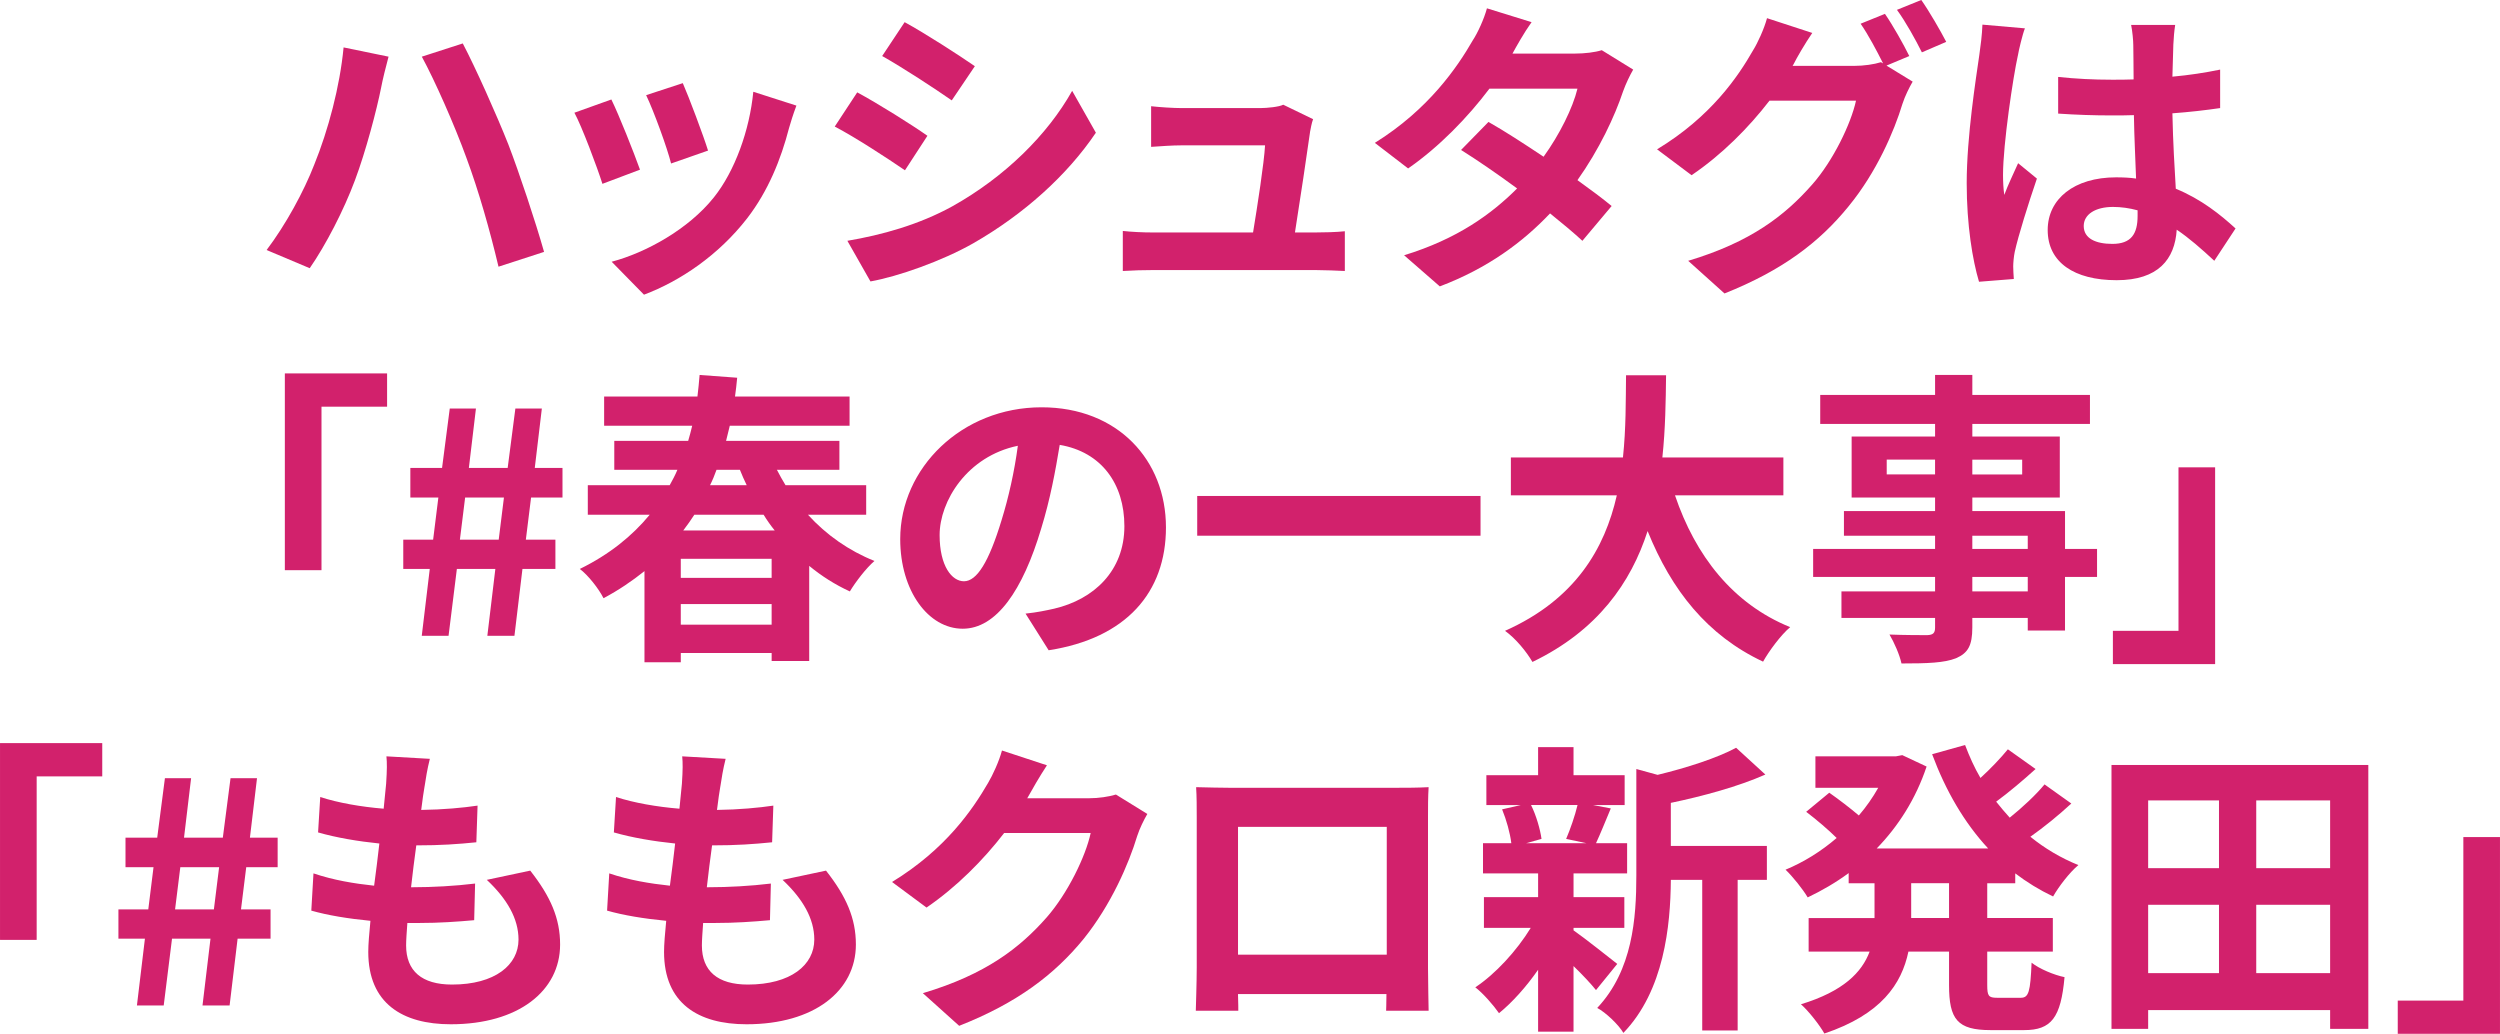 <?xml version="1.0" encoding="UTF-8"?>
<svg id="_レイヤー_1" data-name="レイヤー_1" xmlns="http://www.w3.org/2000/svg" width="59.655mm" height="24.669mm" xmlns:xlink="http://www.w3.org/1999/xlink" version="1.1" viewBox="0 0 169.101 69.929">
  <!-- Generator: Adobe Illustrator 29.2.1, SVG Export Plug-In . SVG Version: 2.1.0 Build 116)  -->
  <defs>
    <style>
      .st0 {
        fill: #d2216c;
      }
    </style>
  </defs>
  <path class="st0" d="M23.24,3.207l3.041.626c-.167.604-.416,1.625-.5,2.083-.291,1.479-1.041,4.332-1.77,6.27-.75,2.02-1.979,4.394-3.062,5.956l-2.916-1.23c1.291-1.708,2.52-3.957,3.228-5.79.938-2.312,1.729-5.269,1.979-7.915ZM28.531,3.833l2.77-.895c.855,1.625,2.291,4.832,3.083,6.831.728,1.896,1.833,5.207,2.416,7.269l-3.082,1.001c-.583-2.459-1.333-5.103-2.167-7.354-.791-2.186-2.145-5.249-3.02-6.852Z"/>
  <path class="st0" d="M43.288,11.477l-2.541.958c-.354-1.124-1.395-3.896-1.895-4.811l2.5-.895c.521,1.062,1.52,3.582,1.937,4.749ZM53.369,8.665c-.542,2.103-1.416,4.27-2.832,6.102-1.938,2.5-4.541,4.25-6.978,5.166l-2.187-2.229c2.291-.604,5.186-2.186,6.915-4.354,1.416-1.771,2.416-4.54,2.666-7.143l2.916.936c-.25.667-.376,1.104-.5,1.521ZM47.891,10.186l-2.499.873c-.25-1.019-1.167-3.54-1.687-4.623l2.479-.812c.396.895,1.416,3.604,1.708,4.562Z"/>
  <path class="st0" d="M62.731,9.185l-1.52,2.334c-1.187-.812-3.353-2.23-4.749-2.958l1.52-2.313c1.396.75,3.687,2.188,4.749,2.937ZM64.418,13.954c3.541-1.978,6.436-4.832,8.103-7.81l1.604,2.832c-1.937,2.875-4.873,5.52-8.29,7.478-2.124,1.208-5.103,2.251-6.957,2.583l-1.562-2.749c2.333-.395,4.833-1.084,7.103-2.334ZM65.939,4.477l-1.562,2.313c-1.167-.812-3.333-2.229-4.707-3l1.52-2.291c1.375.75,3.666,2.229,4.749,2.978Z"/>
  <path class="st0" d="M88.611,8.936c-.166,1.228-.708,4.811-1.02,6.789h1.333c.541,0,1.499-.02,2.041-.083v2.688c-.416-.022-1.437-.063-2-.063h-10.956c-.75,0-1.27.02-2.062.063v-2.708c.563.063,1.333.103,2.062.103h6.748c.292-1.771.75-4.728.812-5.894h-5.624c-.667,0-1.479.063-2.083.103v-2.749c.542.063,1.5.126,2.062.126h5.332c.438,0,1.291-.083,1.541-.229l2.021.979c-.104.27-.167.667-.209.875Z"/>
  <path class="st0" d="M102.306,3.624h4.228c.646,0,1.353-.083,1.811-.229l2.125,1.313c-.229.395-.5.957-.687,1.479-.563,1.686-1.604,3.914-3.083,5.999.895.644,1.708,1.248,2.312,1.749l-1.978,2.354c-.563-.521-1.333-1.167-2.188-1.854-1.833,1.937-4.208,3.707-7.457,4.937l-2.415-2.105c3.604-1.104,5.916-2.792,7.644-4.52-1.353-.999-2.729-1.937-3.791-2.603l1.854-1.896c1.104.626,2.417,1.479,3.728,2.354,1.084-1.499,1.979-3.312,2.291-4.603h-5.956c-1.459,1.937-3.395,3.936-5.498,5.395l-2.251-1.73c3.645-2.269,5.583-5.124,6.624-6.935.332-.5.77-1.459.958-2.166l3.019.936c-.521.729-1.041,1.667-1.291,2.125Z"/>
  <path class="st0" d="M129.145,3.791l-1.542.646,1.771,1.084c-.229.395-.521.979-.689,1.499-.561,1.854-1.749,4.623-3.645,6.935-1.979,2.437-4.477,4.333-8.393,5.895l-2.457-2.208c4.248-1.27,6.56-3.082,8.393-5.166,1.416-1.603,2.624-4.123,2.958-5.665h-5.853c-1.396,1.811-3.207,3.645-5.269,5.04l-2.334-1.75c3.645-2.206,5.478-4.915,6.499-6.706.312-.5.75-1.459.938-2.166l3.061.999c-.5.729-1.041,1.667-1.27,2.125-.02.041-.042.063-.063.103h4.165c.646,0,1.355-.103,1.813-.249l.146.083c-.417-.833-1.001-1.937-1.521-2.686l1.645-.667c.521.75,1.272,2.083,1.647,2.853ZM131.643,2.832l-1.645.709c-.438-.875-1.104-2.083-1.687-2.875l1.647-.667c.541.77,1.311,2.103,1.686,2.832Z"/>
  <path class="st0" d="M136.487,3.77c-.312,1.396-1.001,5.978-1.001,8.061,0,.416.022.936.085,1.353.27-.729.624-1.436.936-2.145l1.27,1.041c-.583,1.708-1.25,3.833-1.499,4.957-.063.292-.103.75-.103.979,0,.209.02.563.041.855l-2.354.187c-.436-1.457-.833-3.831-.833-6.665,0-3.144.626-7.081.855-8.685.083-.583.187-1.374.209-2.042l2.873.251c-.166.417-.416,1.479-.478,1.854ZM147.006,3.041c-.02.458-.042,1.23-.063,2.145,1.146-.103,2.229-.271,3.229-.478v2.603c-1.001.146-2.083.27-3.229.354.042,2.02.146,3.685.229,5.101,1.73.709,3.041,1.771,4.042,2.688l-1.438,2.186c-.873-.812-1.708-1.542-2.541-2.103-.126,2-1.25,3.416-4.062,3.416-2.875,0-4.666-1.208-4.666-3.395,0-2.103,1.791-3.562,4.625-3.562.478,0,.936.02,1.353.083-.042-1.291-.126-2.812-.146-4.291-.5.02-1.001.02-1.479.02-1.23,0-2.417-.041-3.645-.124v-2.48c1.187.126,2.395.188,3.645.188.478,0,.979,0,1.459-.02,0-1.021-.022-1.876-.022-2.313,0-.312-.061-.958-.146-1.374h2.98c-.063.395-.105.895-.126,1.353ZM142.881,16.497c1.27,0,1.708-.667,1.708-1.896v-.375c-.541-.146-1.104-.229-1.665-.229-1.187,0-1.979.5-1.979,1.291,0,.855.833,1.209,1.937,1.209Z"/>
  <path class="st0" d="M26.182,25.258v2.251h-4.437v11.059h-2.479v-13.31h6.915Z"/>
  <path class="st0" d="M29.067,38.485h-1.791v-1.979h2.02l.354-2.853h-1.895v-2h2.145l.521-4.021h1.771l-.479,4.021h2.625l.521-4.021h1.791l-.479,4.021h1.875v2h-2.125l-.354,2.853h2v1.979h-2.229l-.542,4.52h-1.833l.541-4.52h-2.603l-.562,4.52h-1.812l.541-4.52ZM33.732,36.506l.354-2.853h-2.625l-.354,2.853h2.625Z"/>
  <path class="st0" d="M54.651,34.818c1.229,1.355,2.77,2.437,4.499,3.126-.562.478-1.291,1.436-1.666,2.061-1-.458-1.916-1.041-2.749-1.728v6.436h-2.541v-.541h-6.145v.624h-2.457v-6.165c-.833.667-1.749,1.291-2.77,1.833-.312-.626-1.041-1.562-1.604-1.979,2-.979,3.541-2.229,4.728-3.667h-4.187v-2h5.54c.187-.332.375-.687.521-1.041h-4.27v-1.957h4.999c.104-.334.187-.687.271-1.021h-5.957v-1.979h6.312c.062-.478.104-.979.146-1.457l2.541.187c-.042.417-.083.855-.146,1.27h7.749v1.979h-8.103c-.083.334-.167.687-.25,1.021h7.665v1.957h-4.228c.187.354.375.709.583,1.041h5.457v2h-3.936ZM52.193,37.798h-6.145v1.291h6.145v-1.291ZM52.193,42.255v-1.396h-6.145v1.396h6.145ZM46.965,34.818c-.229.354-.479.709-.75,1.063h6.186c-.271-.334-.521-.687-.75-1.063h-4.687ZM48.465,31.778c-.126.354-.271.709-.438,1.041h2.479c-.167-.332-.313-.687-.459-1.041h-1.582Z"/>
  <path class="st0" d="M70.93,43.983l-1.562-2.478c.791-.083,1.375-.209,1.937-.334,2.666-.624,4.749-2.541,4.749-5.581,0-2.875-1.562-5.02-4.374-5.498-.292,1.771-.645,3.685-1.249,5.644-1.25,4.208-3.042,6.791-5.312,6.791-2.312,0-4.228-2.542-4.228-6.061,0-4.811,4.166-8.916,9.56-8.916,5.166,0,8.415,3.584,8.415,8.124,0,4.394-2.686,7.498-7.935,8.31ZM65.202,39.318c.875,0,1.687-1.311,2.541-4.123.479-1.542.875-3.312,1.104-5.042-3.437.709-5.291,3.75-5.291,6.041,0,2.103.834,3.124,1.645,3.124Z"/>
  <path class="st0" d="M100.144,33.548v2.688h-19.164v-2.688h19.164Z"/>
  <path class="st0" d="M113.298,33.507c1.374,4.062,3.894,7.332,7.79,8.914-.624.521-1.436,1.625-1.833,2.334-3.77-1.771-6.185-4.811-7.81-8.833-1.124,3.478-3.375,6.728-7.79,8.853-.397-.687-1.126-1.582-1.854-2.105,4.769-2.123,6.748-5.581,7.561-9.163h-7.166v-2.563h7.581c.209-1.957.188-3.853.209-5.561h2.708c-.022,1.708-.042,3.624-.251,5.561h8.186v2.563h-7.332Z"/>
  <path class="st0" d="M141.845,39.026h-2.166v3.624h-2.52v-.853h-3.75v.644c0,1.23-.292,1.73-1.104,2.084-.792.312-1.916.353-3.687.353-.124-.583-.5-1.436-.812-1.957,1.001.041,2.229.041,2.563.041.395-.02.521-.146.521-.521v-.644h-6.333v-1.793h6.333v-.979h-8.248v-1.894h8.248v-.895h-6.165v-1.667h6.165v-.916h-5.644v-4.125h5.644v-.853h-7.769v-1.959h7.769v-1.353h2.52v1.353h7.956v1.959h-7.956v.853h5.916v4.125h-5.916v.916h6.27v2.563h2.166v1.894ZM130.889,32.091v-1.001h-3.27v1.001h3.27ZM133.409,31.091v1.001h3.373v-1.001h-3.373ZM133.409,37.132h3.75v-.895h-3.75v.895ZM137.159,39.026h-3.75v.979h3.75v-.979Z"/>
  <path class="st0" d="M142.918,44.921v-2.251h4.437v-11.059h2.478v13.31h-6.914Z"/>
  <path class="st0" d="M6.915,50.265v2.251H2.479v11.059H0v-13.31h6.915Z"/>
  <path class="st0" d="M9.8,63.492h-1.791v-1.979h2.02l.354-2.853h-1.895v-2h2.145l.521-4.021h1.771l-.479,4.021h2.625l.521-4.021h1.791l-.479,4.021h1.875v2h-2.125l-.354,2.853h2v1.979h-2.229l-.542,4.52h-1.833l.541-4.52h-2.603l-.562,4.52h-1.812l.541-4.52ZM14.466,61.513l.354-2.853h-2.625l-.354,2.853h2.625Z"/>
  <path class="st0" d="M28.719,53.182c-.062.354-.146.916-.229,1.603,1.5-.02,2.833-.146,3.812-.292l-.083,2.48c-1.25.126-2.396.209-4.062.209-.125.916-.25,1.894-.354,2.832h.145c1.291,0,2.833-.083,4.187-.249l-.062,2.478c-1.167.105-2.374.188-3.687.188h-.833c-.042.624-.084,1.145-.084,1.52,0,1.728,1.063,2.646,3.104,2.646,2.916,0,4.499-1.333,4.499-3.041,0-1.416-.771-2.749-2.145-4.042l2.937-.624c1.375,1.749,2.021,3.227,2.021,4.998,0,3.146-2.833,5.395-7.394,5.395-3.27,0-5.582-1.416-5.582-4.895,0-.5.063-1.25.146-2.103-1.52-.146-2.895-.375-3.999-.689l.146-2.52c1.354.46,2.749.689,4.103.834.125-.938.25-1.916.354-2.854-1.437-.146-2.916-.395-4.145-.75l.146-2.395c1.208.395,2.77.667,4.29.79.063-.644.126-1.208.167-1.686.063-.98.063-1.396.02-1.855l2.937.168c-.187.75-.271,1.311-.354,1.854Z"/>
  <path class="st0" d="M48.726,53.182c-.062.354-.146.916-.229,1.603,1.5-.02,2.833-.146,3.812-.292l-.083,2.48c-1.25.126-2.396.209-4.062.209-.125.916-.25,1.894-.354,2.832h.145c1.291,0,2.833-.083,4.187-.249l-.062,2.478c-1.167.105-2.374.188-3.687.188h-.833c-.042.624-.084,1.145-.084,1.52,0,1.728,1.063,2.646,3.104,2.646,2.916,0,4.499-1.333,4.499-3.041,0-1.416-.771-2.749-2.145-4.042l2.937-.624c1.375,1.749,2.021,3.227,2.021,4.998,0,3.146-2.833,5.395-7.394,5.395-3.27,0-5.582-1.416-5.582-4.895,0-.5.063-1.25.146-2.103-1.52-.146-2.895-.375-3.999-.689l.146-2.52c1.354.46,2.749.689,4.103.834.125-.938.25-1.916.354-2.854-1.437-.146-2.916-.395-4.145-.75l.146-2.395c1.208.395,2.77.667,4.29.79.063-.644.126-1.208.167-1.686.063-.98.063-1.396.02-1.855l2.937.168c-.187.75-.271,1.311-.354,1.854Z"/>
  <path class="st0" d="M69.545,53.89c-.021.042-.042.063-.063.105h4.187c.646,0,1.333-.105,1.812-.251l2.125,1.313c-.23.395-.521.979-.688,1.499-.562,1.854-1.749,4.625-3.624,6.957-1.978,2.417-4.499,4.333-8.415,5.875l-2.457-2.208c4.27-1.27,6.581-3.083,8.393-5.146,1.417-1.625,2.625-4.123,2.958-5.687h-5.853c-1.396,1.813-3.208,3.646-5.249,5.042l-2.333-1.73c3.646-2.229,5.458-4.915,6.499-6.706.312-.521.75-1.479.937-2.188l3.041,1.001c-.479.728-1.02,1.665-1.27,2.123Z"/>
  <path class="st0" d="M83.116,53.286h11.455c.521,0,1.313,0,2.062-.041-.042.624-.042,1.394-.042,2.02v10.206c0,.812.042,2.812.042,2.895h-2.875c0-.042.022-.521.022-1.124h-10.041c.021.582.021,1.062.021,1.124h-2.875c0-.105.063-1.916.063-2.917v-10.184c0-.583,0-1.438-.042-2.02.854.02,1.645.041,2.208.041ZM83.74,64.576h10.061v-8.644h-10.061v8.644Z"/>
  <path class="st0" d="M106.434,62.929c.75.521,2.478,1.896,2.958,2.271l-1.438,1.771c-.332-.417-.916-1.041-1.52-1.625v4.437h-2.396v-4.187c-.811,1.167-1.749,2.208-2.644,2.937-.375-.541-1.084-1.353-1.604-1.75,1.353-.895,2.792-2.457,3.75-4.019h-3.166v-2.083h3.665v-1.604h-3.728v-2.04h1.916c-.083-.689-.332-1.584-.624-2.291l1.27-.292h-2.334v-2.02h3.499v-1.896h2.396v1.896h3.458v2.02h-2.145l1.208.229c-.375.895-.709,1.728-1.001,2.354h2.105v2.04h-3.624v1.604h3.436v2.083h-3.436v.166ZM103.56,54.453c.354.707.624,1.665.709,2.291l-1.041.292h4.082l-1.375-.292c.271-.626.604-1.584.77-2.291h-3.144ZM119.514,59.514h-1.978v10.186h-2.396v-10.186h-2.123c-.022,3.104-.458,7.498-3.209,10.352-.312-.541-1.208-1.396-1.771-1.687,2.396-2.541,2.646-6.082,2.646-8.956v-7.206l1.438.395c1.978-.478,4.04-1.145,5.31-1.832l1.979,1.811c-1.833.812-4.208,1.459-6.394,1.916v2.915h6.497v2.291Z"/>
  <path class="st0" d="M134.418,59.742v2.354h4.437v2.271h-4.437v2.249c0,.75.083.875.667.875h1.604c.541,0,.646-.417.729-2.374.521.417,1.52.833,2.229.979-.249,2.749-.895,3.582-2.729,3.582h-2.271c-2.249,0-2.812-.728-2.812-3.041v-2.269h-2.749c-.458,2.186-1.832,4.248-5.685,5.541-.314-.563-1.063-1.521-1.584-1.979,2.875-.875,4.125-2.166,4.645-3.562h-4.125v-2.271h4.457v-2.354h-1.749v-.687c-.875.646-1.813,1.187-2.771,1.645-.332-.561-1.019-1.416-1.499-1.874,1.208-.5,2.395-1.23,3.458-2.145-.543-.541-1.375-1.25-2.062-1.771l1.562-1.291c.624.438,1.416,1.041,2,1.54.5-.582.938-1.208,1.313-1.874h-4.25v-2.125h5.437l.438-.083,1.645.772c-.729,2.186-1.916,4.04-3.375,5.541h7.54c-1.625-1.75-2.875-3.916-3.791-6.375l2.229-.624c.292.77.624,1.521,1.041,2.229.687-.624,1.375-1.353,1.854-1.937l1.874,1.333c-.853.77-1.811,1.582-2.666,2.208.292.375.605.729.918,1.082.853-.687,1.771-1.54,2.354-2.249l1.811,1.292c-.853.79-1.854,1.603-2.77,2.249.979.792,2.062,1.436,3.249,1.916-.583.478-1.333,1.457-1.71,2.123-.916-.436-1.769-.957-2.561-1.562v.667h-1.896ZM131.835,59.742h-2.561v2.354h2.561v-2.354Z"/>
  <path class="st0" d="M160.195,51.744v17.85h-2.583v-1.27h-12.309v1.27h-2.48v-17.85h17.372ZM145.303,54.141v4.583h4.791v-4.583h-4.791ZM145.303,65.824h4.791v-4.623h-4.791v4.623ZM157.612,54.141h-4.998v4.583h4.998v-4.583ZM157.612,65.824v-4.623h-4.998v4.623h4.998Z"/>
  <path class="st0" d="M162.186,69.929v-2.249h4.437v-11.061h2.478v13.31h-6.914Z"/>
</svg>